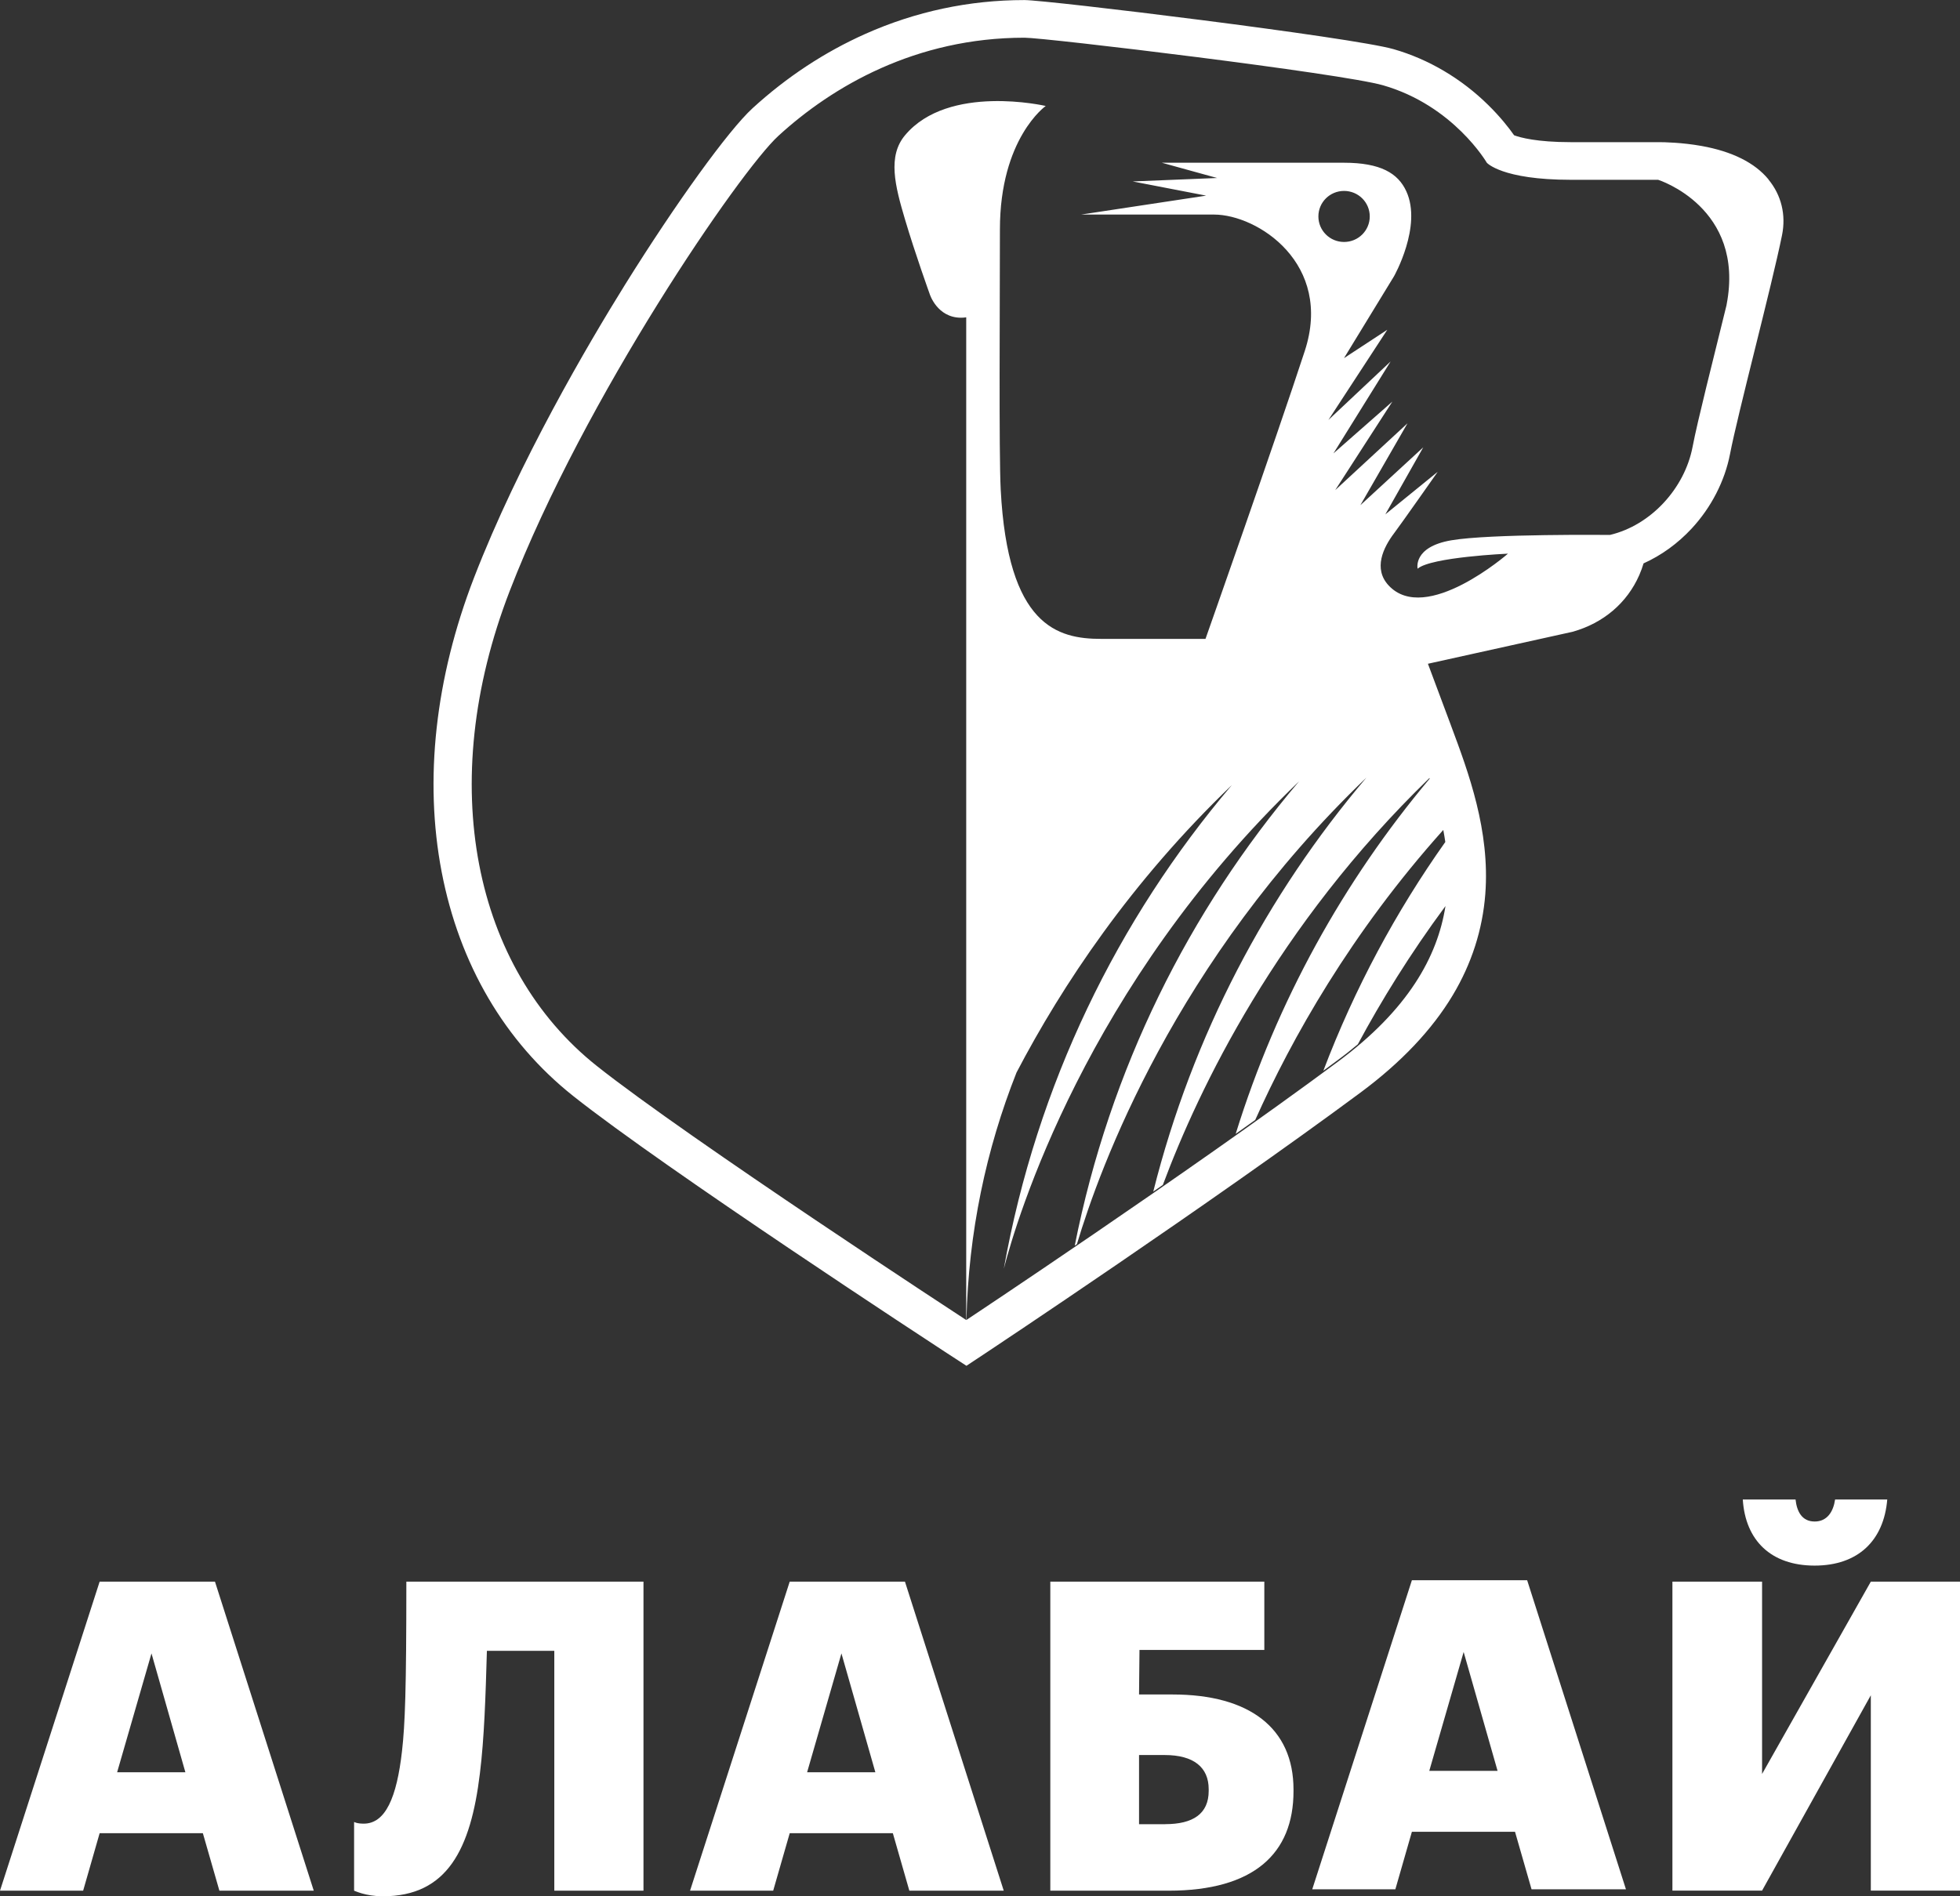 <?xml version="1.0" encoding="UTF-8"?>
<svg xmlns="http://www.w3.org/2000/svg" width="62" height="60" viewBox="0 0 62 60" fill="none">
  <rect x="0" y="0" width="62" height="60" fill="#333333" stroke="none"/>
  <g clip-path="url(#clip0_207_21)">
    <path d="M55.941 5.675C55.508 5.149 54.795 4.793 53.823 4.618C53.2 4.507 52.634 4.498 52.474 4.498H49.684C48.614 4.498 48.091 4.353 47.895 4.28C47.733 4.049 47.461 3.7 47.075 3.321C46.224 2.484 45.19 1.874 44.085 1.556C42.777 1.18 33.143 0.002 32.406 0.002C30.657 0.002 28.964 0.363 27.372 1.073C26.081 1.649 24.88 2.441 23.805 3.425C23.042 4.124 21.387 6.415 19.78 8.994C18.6 10.89 16.411 14.617 14.995 18.278C13.767 21.456 13.413 24.674 13.97 27.584C14.53 30.506 15.966 32.956 18.125 34.673C21.036 36.986 29.541 42.544 29.902 42.78L30.571 43.215L31.235 42.775C31.303 42.73 38.234 38.127 43.035 34.571C44.318 33.62 45.299 32.584 45.954 31.49C46.55 30.495 46.897 29.417 46.984 28.29C47.137 26.282 46.454 24.445 45.904 22.971L45.89 22.932C45.578 22.093 45.345 21.469 45.169 21.002C46.783 20.644 49.305 20.086 49.682 20.004L49.716 19.997L49.751 19.988C50.723 19.714 51.469 19.076 51.855 18.196C51.91 18.069 51.956 17.944 51.99 17.826C52.554 17.572 53.072 17.198 53.515 16.72C54.131 16.055 54.56 15.22 54.725 14.367C54.843 13.748 55.184 12.371 55.514 11.042C55.857 9.663 56.209 8.238 56.37 7.442C56.501 6.798 56.348 6.174 55.944 5.684M54.615 9.654C54.195 11.364 53.697 13.317 53.54 14.143C53.291 15.443 52.232 16.617 50.926 16.926C50.926 16.926 47.13 16.885 45.906 17.096C44.683 17.307 44.843 17.994 44.843 17.994C45.267 17.625 47.701 17.518 47.701 17.518C47.701 17.518 45.1 19.788 43.925 18.523C43.434 17.994 43.756 17.327 44.098 16.874C44.331 16.565 45.479 14.928 45.479 14.928L43.822 16.275L45.021 14.154L43.032 15.985L44.523 13.394L42.236 15.508L44.044 12.707L42.181 14.345L43.989 11.437L42.021 13.288L43.884 10.434L42.514 11.332L44.096 8.742C44.096 8.742 44.993 7.157 44.486 6.054C44.224 5.48 43.669 5.149 42.512 5.149H36.752L38.501 5.632L35.83 5.741L38.154 6.19L34.198 6.789H38.401C39.784 6.789 42.179 8.345 41.272 11.11C40.368 13.875 38.133 20.215 38.133 20.215H34.835C33.452 20.215 31.879 19.811 31.655 15.49C31.596 14.356 31.63 9.55 31.63 7.261C31.63 4.373 33.079 3.353 33.079 3.353C33.079 3.353 30.005 2.638 28.63 4.278C28.073 4.94 28.308 5.87 28.63 6.95C28.95 8.03 29.411 9.309 29.411 9.309C29.411 9.309 29.644 10.053 30.402 10.053C30.456 10.053 30.511 10.049 30.564 10.04V41.772C30.564 41.772 30.566 41.768 30.571 41.761C30.635 39.005 31.192 36.367 32.155 33.936C33.6 31.173 35.775 27.9 38.969 24.838C35.355 29.093 32.796 34.312 31.753 40.144C32.155 38.592 34.349 31.186 41.094 24.722C37.608 28.828 35.104 33.831 33.997 39.413C34.02 39.398 34.043 39.382 34.066 39.366C34.785 36.955 37.172 30.402 43.222 24.606C40.072 28.317 37.723 32.761 36.481 37.703C36.581 37.633 36.682 37.563 36.784 37.492C37.923 34.439 40.389 29.295 45.217 24.618C45.219 24.624 45.221 24.631 45.224 24.638C42.5 27.884 40.389 31.681 39.088 35.877C39.295 35.73 39.501 35.585 39.706 35.437C40.859 32.861 42.731 29.524 45.655 26.26C45.678 26.387 45.701 26.514 45.719 26.641C44.151 28.855 42.847 31.282 41.861 33.879C42.014 33.766 42.167 33.654 42.316 33.543C42.541 33.378 42.752 33.21 42.952 33.042C43.688 31.672 44.601 30.186 45.724 28.669C45.473 30.27 44.544 31.946 42.313 33.6C37.483 37.179 30.566 41.768 30.566 41.768C30.566 41.768 21.78 36.032 18.878 33.727C14.993 30.64 13.758 24.824 16.123 18.7C18.488 12.575 23.414 5.405 24.622 4.299C26.334 2.731 28.966 1.193 32.408 1.193C33.075 1.193 42.437 2.321 43.751 2.699C45.982 3.341 47.032 5.149 47.032 5.149C47.032 5.149 47.502 5.689 49.687 5.689H52.451C52.451 5.689 55.211 6.56 54.617 9.638M41.704 6.848C41.704 6.401 42.067 6.041 42.516 6.041C42.966 6.041 43.329 6.401 43.329 6.848C43.329 7.295 42.966 7.656 42.516 7.656C42.067 7.656 41.704 7.295 41.704 6.848Z" fill="white"></path>
    <path d="M3.152 50.044H6.8L9.925 59.823H6.94L6.417 58.004H3.152L2.63 59.823H0L3.152 50.044ZM3.703 56.076H5.864L4.792 52.315L3.705 56.076H3.703Z" fill="white"></path>
    <path d="M12.11 60C11.56 60 11.215 59.823 11.201 59.823V57.648C11.201 57.648 11.283 57.702 11.505 57.702C12.192 57.702 12.55 56.881 12.717 55.404C12.813 54.556 12.854 53.476 12.854 50.044H20.355V59.823H17.534V52.233H15.402C15.36 53.683 15.319 54.996 15.18 56.117C14.89 58.51 14.148 60 12.112 60" fill="white"></path>
    <path d="M24.978 50.044H28.626L31.751 59.823H28.765L28.243 58.004H24.981L24.458 59.823H21.828L24.981 50.044H24.978ZM25.529 56.076H27.69L26.617 52.315L25.531 56.076H25.529Z" fill="white"></path>
    <path d="M36.967 59.823H33.224V50.044H39.994V52.206H36.045L36.031 53.615H37.091C39.526 53.615 40.917 54.681 40.917 56.622V56.677C40.917 58.646 39.663 59.823 36.967 59.823ZM36.858 57.718C37.739 57.718 38.234 57.389 38.234 56.666V56.611C38.234 55.915 37.753 55.531 36.844 55.531H36.031V57.72H36.858V57.718Z" fill="white"></path>
    <path d="M44.66 50H48.308L51.433 59.779H48.447L47.924 57.959H44.662L44.139 59.779H41.51L44.662 50H44.66ZM45.21 56.031H47.372L46.299 52.27L45.212 56.031H45.21Z" fill="white"></path>
    <path d="M52.903 59.821V50.045H55.739V56.13L59.179 50.045H62V59.821H59.179V53.64L55.739 59.821H52.903ZM55.134 47.445H56.798C56.839 47.829 57.003 48.142 57.403 48.142C57.802 48.142 57.994 47.826 58.049 47.445H59.699C59.59 48.745 58.777 49.537 57.4 49.537C56.024 49.537 55.211 48.743 55.129 47.445" fill="white"></path>
  </g>
  <defs>
    <clipPath id="clip0_207_21">
      <rect width="62" height="60" fill="white"></rect>
    </clipPath>
  </defs>
</svg>
